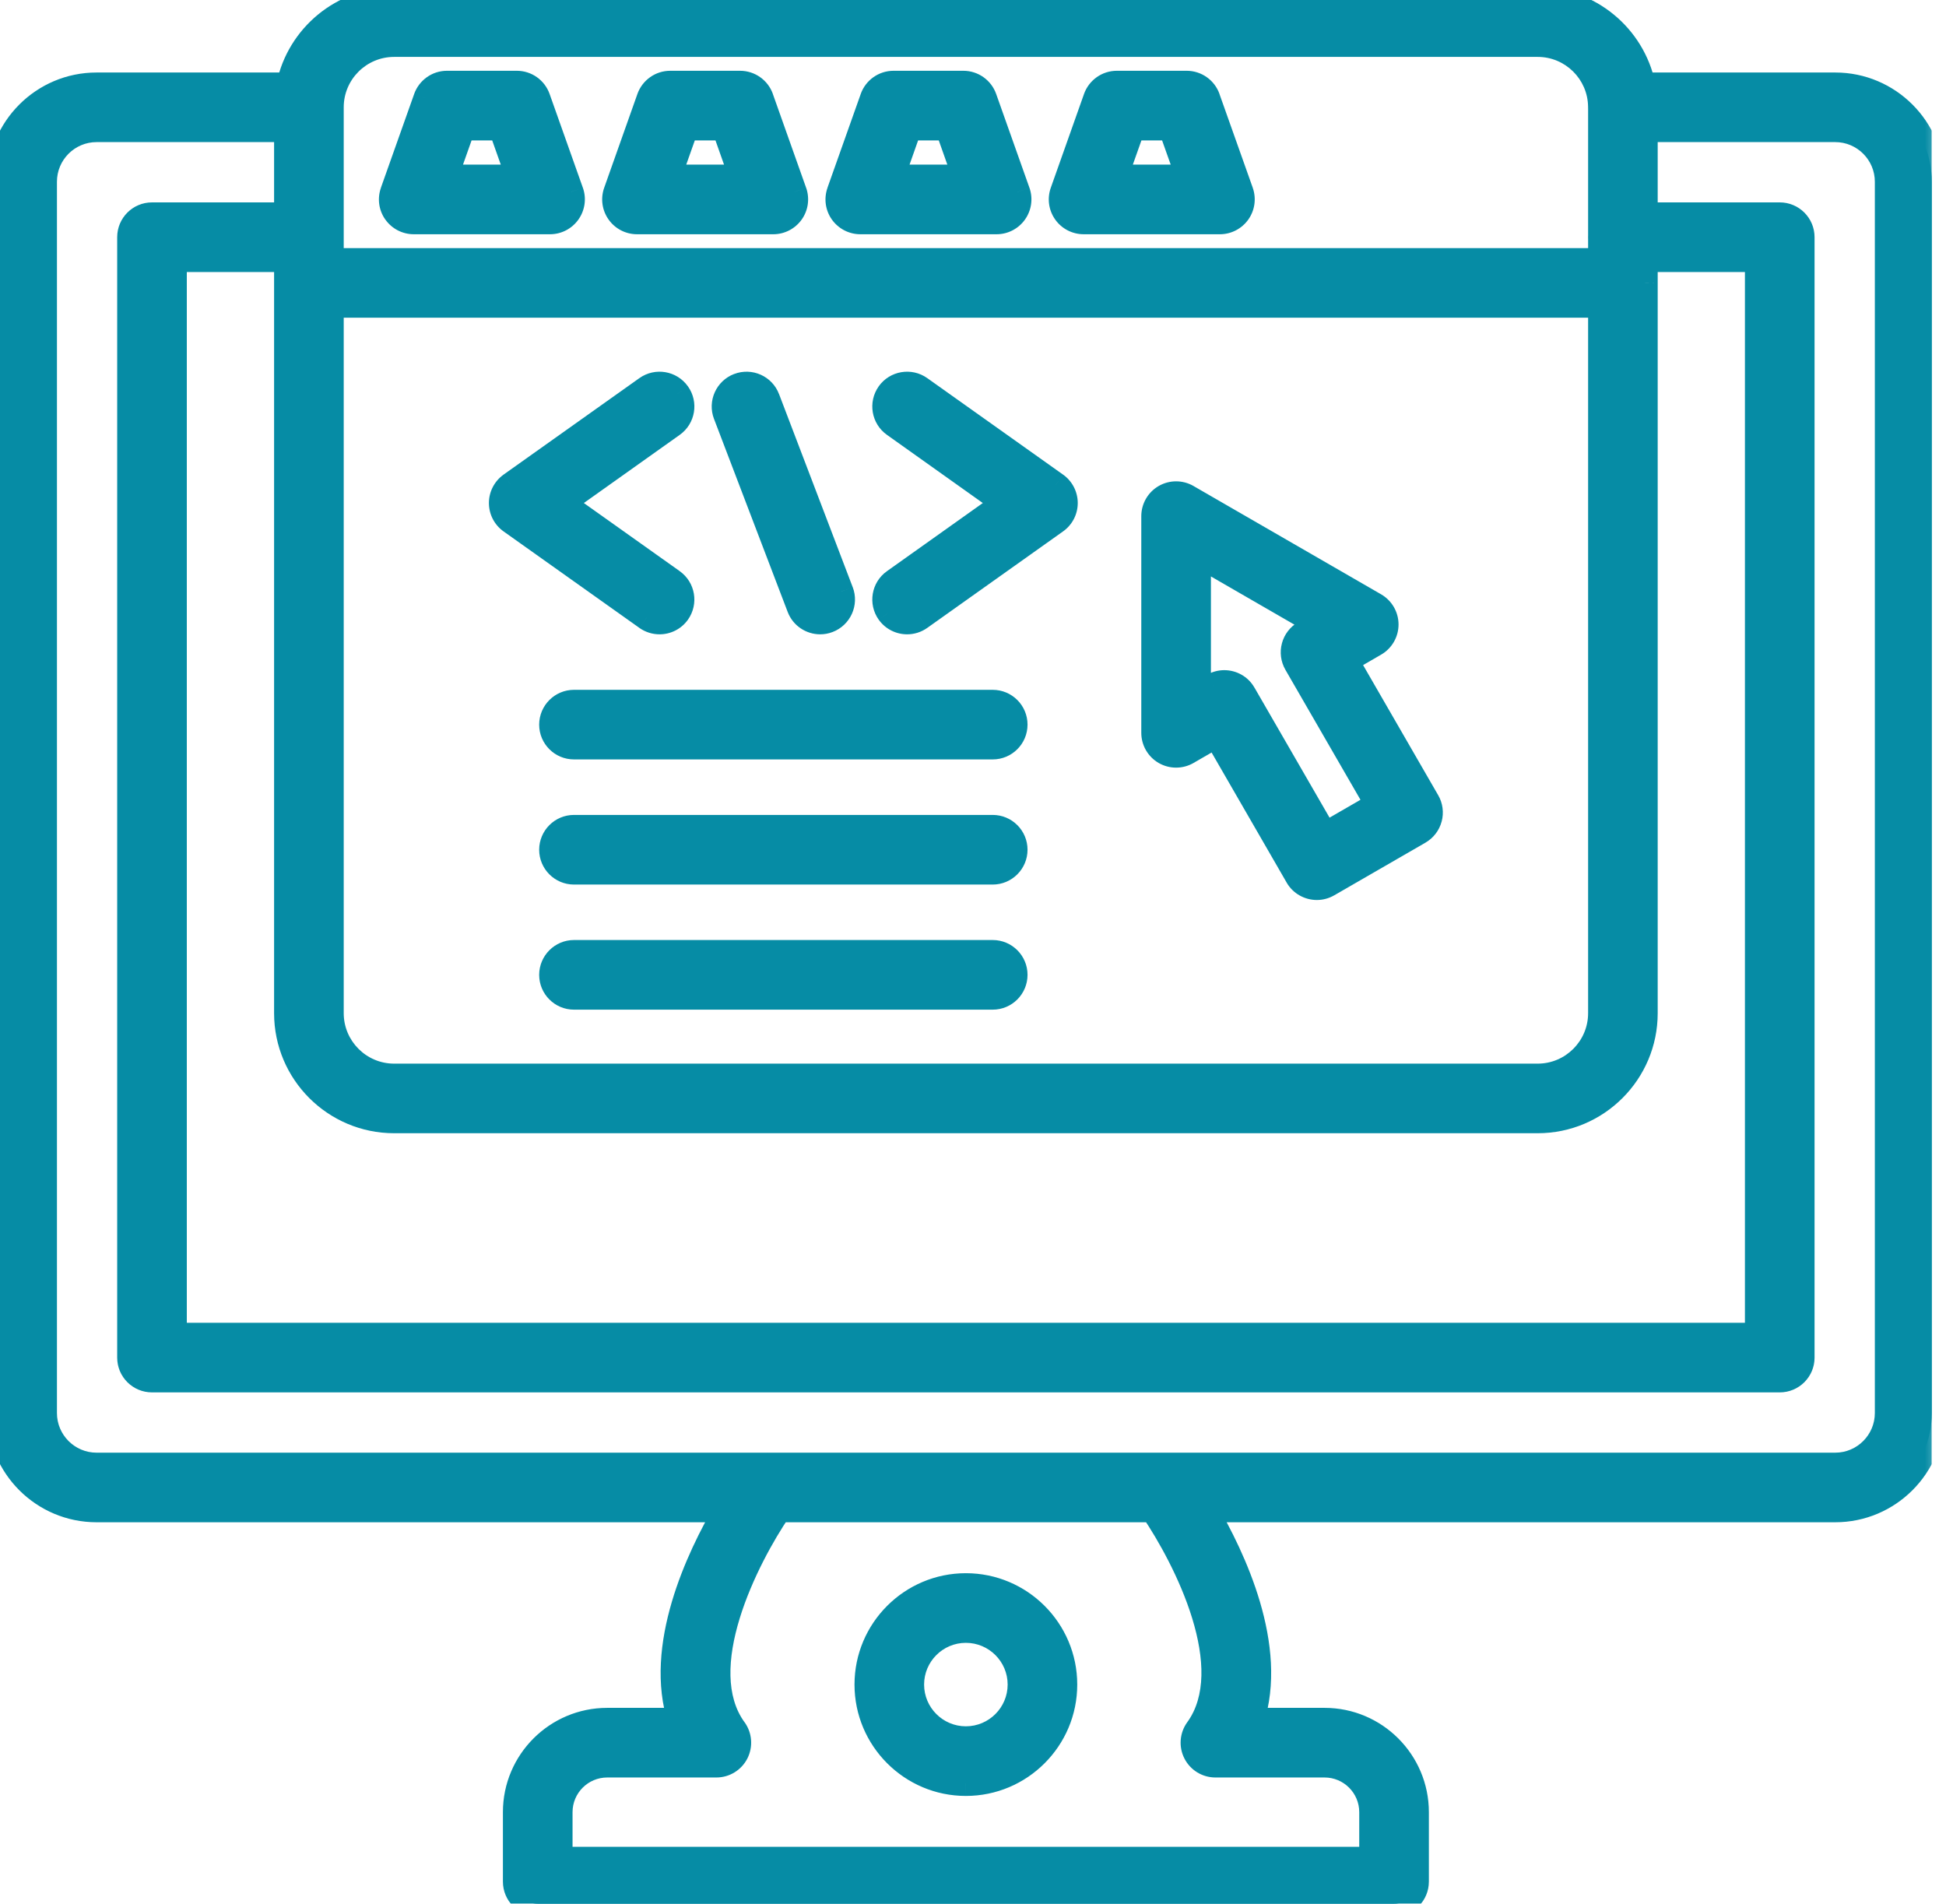 <svg xmlns="http://www.w3.org/2000/svg" width="46" height="45" viewBox="0 0 46 45" fill="none">
  <g clip-path="url(#clip0_529_8794)">
    <mask id="path-1-outside-1_529_8794" maskUnits="userSpaceOnUse" x="-1" y="-1" width="47" height="47" fill="black">
      <rect fill="white" x="-1" y="-1" width="47" height="47"></rect>
      <path fill-rule="evenodd" clip-rule="evenodd" d="M7.825 2.536C7.825 1.714 8.494 1.045 9.317 1.045L36.348 1.045C37.164 1.045 37.829 1.703 37.84 2.517C37.839 2.523 37.839 2.53 37.839 2.536C37.839 2.544 37.839 2.552 37.84 2.559V5.58C37.839 5.589 37.839 5.598 37.839 5.607C37.839 5.616 37.839 5.625 37.84 5.634V6.165L7.825 6.165L7.825 2.536ZM38.885 6.687L38.885 6.693V23.95C38.885 25.349 37.747 26.487 36.348 26.487H9.317C7.917 26.487 6.779 25.349 6.779 23.95V6.687V6.13L4.116 6.13V31.568H41.547V6.13H38.885V6.681L38.885 6.687ZM7.825 7.21H37.84V23.95C37.84 24.773 37.171 25.442 36.348 25.442L9.316 25.442C8.494 25.442 7.825 24.773 7.825 23.95L7.825 7.21ZM6.779 5.084V3.059L2.282 3.059C1.6 3.059 1.046 3.614 1.046 4.296L1.046 33.401C1.046 34.083 1.6 34.638 2.282 34.638H18.127L18.137 34.638L18.154 34.638H43.382C44.063 34.638 44.618 34.083 44.618 33.401V4.296C44.618 3.614 44.063 3.059 43.382 3.059L38.885 3.059V5.084L42.07 5.084C42.359 5.084 42.593 5.318 42.593 5.607L42.593 32.091C42.593 32.379 42.359 32.614 42.07 32.614H3.593C3.304 32.614 3.07 32.379 3.07 32.091V5.607C3.07 5.318 3.304 5.084 3.593 5.084L6.779 5.084ZM38.831 2.014C38.59 0.865 37.568 0 36.348 0L9.316 2.93802e-05C8.096 2.93802e-05 7.075 0.865 6.833 2.014L2.282 2.014C1.023 2.014 5.84806e-05 3.037 5.84806e-05 4.296L0 33.401C0 34.66 1.023 35.684 2.282 35.684H17.18C16.507 36.828 15.515 38.936 16.086 40.67L14.353 40.67C13.159 40.67 12.188 41.641 12.188 42.835L12.188 44.477C12.188 44.767 12.421 45 12.711 45H32.953C33.242 45 33.476 44.767 33.476 44.477L33.476 42.835C33.476 41.641 32.505 40.67 31.311 40.67L29.578 40.67C30.148 38.936 29.157 36.828 28.484 35.684H43.382C44.64 35.684 45.664 34.66 45.664 33.401V4.296C45.664 3.037 44.64 2.014 43.382 2.014L38.831 2.014ZM18.411 35.684C17.645 36.816 16.298 39.43 17.357 40.885C17.472 41.045 17.488 41.255 17.399 41.431C17.31 41.606 17.13 41.716 16.934 41.716L14.353 41.716C13.736 41.716 13.234 42.218 13.234 42.835L13.234 43.954H32.43V42.835C32.43 42.218 31.928 41.716 31.311 41.716L28.73 41.716C28.533 41.716 28.354 41.606 28.265 41.431C28.175 41.255 28.192 41.045 28.307 40.885C29.369 39.426 28.021 36.815 27.253 35.684H18.411ZM22.831 38.533C22.122 38.533 21.544 39.11 21.544 39.819C21.544 40.529 22.122 41.106 22.831 41.106C23.541 41.106 24.119 40.529 24.119 39.819C24.119 39.11 23.541 38.533 22.831 38.533ZM22.831 42.152C21.546 42.152 20.499 41.105 20.499 39.819C20.499 38.533 21.545 37.487 22.831 37.487C24.118 37.487 25.164 38.533 25.164 39.819C25.165 41.105 24.118 42.152 22.831 42.152ZM12.262 4.191H10.52L10.935 3.019H11.847L12.262 4.191ZM9.78 5.237H13.002C13.172 5.237 13.331 5.154 13.429 5.015C13.527 4.876 13.552 4.699 13.496 4.539L12.709 2.322C12.636 2.113 12.438 1.973 12.217 1.973L10.565 1.973C10.344 1.973 10.147 2.113 10.073 2.322L9.287 4.539C9.23 4.699 9.255 4.876 9.353 5.015C9.451 5.154 9.611 5.237 9.78 5.237ZM15.797 4.191H17.539L17.124 3.019H16.212L15.797 4.191ZM18.28 5.237H15.057C14.888 5.237 14.728 5.154 14.63 5.015C14.532 4.876 14.507 4.699 14.565 4.539L15.35 2.322C15.424 2.113 15.621 1.973 15.843 1.973L17.494 1.973C17.715 1.973 17.913 2.113 17.987 2.322L18.773 4.539C18.829 4.699 18.805 4.876 18.706 5.015C18.608 5.154 18.45 5.237 18.28 5.237ZM22.818 4.191H21.076L21.491 3.019H22.403L22.818 4.191ZM20.336 5.237H23.558C23.728 5.237 23.887 5.154 23.985 5.015C24.083 4.876 24.108 4.699 24.051 4.539L23.265 2.322C23.192 2.113 22.994 1.973 22.772 1.973L21.121 1.973C20.9 1.973 20.703 2.113 20.628 2.322L19.843 4.539C19.786 4.699 19.81 4.876 19.909 5.015C20.006 5.154 20.166 5.237 20.336 5.237ZM26.354 4.191H28.097L27.681 3.019H26.769L26.354 4.191ZM28.837 5.237H25.615C25.445 5.237 25.285 5.154 25.187 5.015C25.089 4.876 25.064 4.699 25.122 4.539L25.907 2.322C25.981 2.113 26.178 1.973 26.4 1.973L28.051 1.973C28.272 1.973 28.47 2.113 28.544 2.322L29.33 4.539C29.386 4.699 29.362 4.876 29.264 5.015C29.166 5.154 29.007 5.237 28.837 5.237ZM29.393 16.403C29.297 16.235 29.121 16.141 28.94 16.141C28.851 16.141 28.761 16.164 28.68 16.212L28.324 16.417V13.107L31.191 14.761L30.835 14.966C30.716 15.036 30.628 15.15 30.592 15.284C30.556 15.418 30.575 15.561 30.644 15.681L32.569 19.015L31.318 19.737L29.393 16.403ZM30.674 20.712C30.771 20.88 30.947 20.974 31.128 20.974C31.216 20.974 31.306 20.952 31.388 20.904L33.545 19.659C33.665 19.589 33.753 19.476 33.788 19.342C33.825 19.207 33.806 19.065 33.736 18.945L31.811 15.611L32.498 15.214C32.659 15.121 32.759 14.948 32.759 14.761C32.759 14.575 32.659 14.402 32.498 14.308L28.062 11.748C27.901 11.654 27.701 11.654 27.54 11.748C27.378 11.841 27.278 12.014 27.278 12.201L27.278 17.322C27.278 17.509 27.378 17.681 27.54 17.775C27.701 17.868 27.901 17.868 28.062 17.775L28.75 17.378L30.674 20.712ZM19.388 14.694C19.177 14.694 18.978 14.566 18.899 14.357L17.158 9.795C17.055 9.526 17.191 9.223 17.46 9.121C17.73 9.017 18.032 9.153 18.135 9.422L19.876 13.985C19.979 14.255 19.843 14.557 19.574 14.66C19.513 14.683 19.449 14.694 19.388 14.694ZM15.287 14.598C15.38 14.663 15.485 14.694 15.591 14.694C15.754 14.694 15.915 14.618 16.017 14.475C16.184 14.239 16.129 13.913 15.894 13.746L13.283 11.89L15.894 10.035C16.129 9.868 16.184 9.542 16.017 9.306C15.849 9.071 15.524 9.015 15.288 9.182L12.077 11.464C11.939 11.562 11.857 11.721 11.857 11.89C11.857 12.06 11.939 12.219 12.077 12.317L15.287 14.598ZM21.443 14.694C21.279 14.694 21.119 14.618 21.016 14.475C20.849 14.238 20.904 13.913 21.139 13.746L23.75 11.89L21.139 10.035C20.904 9.868 20.849 9.542 21.016 9.306C21.183 9.071 21.51 9.015 21.745 9.182L24.956 11.463C25.094 11.562 25.176 11.721 25.176 11.89C25.176 12.06 25.094 12.219 24.956 12.317L21.745 14.598C21.653 14.663 21.548 14.694 21.443 14.694ZM13.568 17.651H23.466C23.755 17.651 23.989 17.417 23.989 17.129C23.989 16.84 23.755 16.606 23.466 16.606L13.568 16.606C13.28 16.606 13.046 16.84 13.046 17.129C13.046 17.417 13.28 17.651 13.568 17.651ZM23.466 20.609H13.568C13.28 20.609 13.046 20.375 13.046 20.086C13.046 19.797 13.28 19.563 13.568 19.563H23.466C23.755 19.563 23.989 19.797 23.989 20.086C23.989 20.375 23.755 20.609 23.466 20.609ZM13.568 23.566H23.466C23.755 23.566 23.989 23.332 23.989 23.043C23.989 22.755 23.755 22.52 23.466 22.52L13.568 22.52C13.28 22.52 13.046 22.755 13.046 23.043C13.046 23.332 13.28 23.566 13.568 23.566Z"></path>
    </mask>
    <path fill-rule="evenodd" clip-rule="evenodd" d="M7.825 2.536C7.825 1.714 8.494 1.045 9.317 1.045L36.348 1.045C37.164 1.045 37.829 1.703 37.84 2.517C37.839 2.523 37.839 2.53 37.839 2.536C37.839 2.544 37.839 2.552 37.84 2.559V5.58C37.839 5.589 37.839 5.598 37.839 5.607C37.839 5.616 37.839 5.625 37.84 5.634V6.165L7.825 6.165L7.825 2.536ZM38.885 6.687L38.885 6.693V23.95C38.885 25.349 37.747 26.487 36.348 26.487H9.317C7.917 26.487 6.779 25.349 6.779 23.95V6.687V6.13L4.116 6.13V31.568H41.547V6.13H38.885V6.681L38.885 6.687ZM7.825 7.21H37.84V23.95C37.84 24.773 37.171 25.442 36.348 25.442L9.316 25.442C8.494 25.442 7.825 24.773 7.825 23.95L7.825 7.21ZM6.779 5.084V3.059L2.282 3.059C1.6 3.059 1.046 3.614 1.046 4.296L1.046 33.401C1.046 34.083 1.6 34.638 2.282 34.638H18.127L18.137 34.638L18.154 34.638H43.382C44.063 34.638 44.618 34.083 44.618 33.401V4.296C44.618 3.614 44.063 3.059 43.382 3.059L38.885 3.059V5.084L42.07 5.084C42.359 5.084 42.593 5.318 42.593 5.607L42.593 32.091C42.593 32.379 42.359 32.614 42.07 32.614H3.593C3.304 32.614 3.07 32.379 3.07 32.091V5.607C3.07 5.318 3.304 5.084 3.593 5.084L6.779 5.084ZM38.831 2.014C38.59 0.865 37.568 0 36.348 0L9.316 2.93802e-05C8.096 2.93802e-05 7.075 0.865 6.833 2.014L2.282 2.014C1.023 2.014 5.84806e-05 3.037 5.84806e-05 4.296L0 33.401C0 34.66 1.023 35.684 2.282 35.684H17.18C16.507 36.828 15.515 38.936 16.086 40.67L14.353 40.67C13.159 40.67 12.188 41.641 12.188 42.835L12.188 44.477C12.188 44.767 12.421 45 12.711 45H32.953C33.242 45 33.476 44.767 33.476 44.477L33.476 42.835C33.476 41.641 32.505 40.67 31.311 40.67L29.578 40.67C30.148 38.936 29.157 36.828 28.484 35.684H43.382C44.64 35.684 45.664 34.66 45.664 33.401V4.296C45.664 3.037 44.64 2.014 43.382 2.014L38.831 2.014ZM18.411 35.684C17.645 36.816 16.298 39.43 17.357 40.885C17.472 41.045 17.488 41.255 17.399 41.431C17.31 41.606 17.13 41.716 16.934 41.716L14.353 41.716C13.736 41.716 13.234 42.218 13.234 42.835L13.234 43.954H32.43V42.835C32.43 42.218 31.928 41.716 31.311 41.716L28.73 41.716C28.533 41.716 28.354 41.606 28.265 41.431C28.175 41.255 28.192 41.045 28.307 40.885C29.369 39.426 28.021 36.815 27.253 35.684H18.411ZM22.831 38.533C22.122 38.533 21.544 39.11 21.544 39.819C21.544 40.529 22.122 41.106 22.831 41.106C23.541 41.106 24.119 40.529 24.119 39.819C24.119 39.11 23.541 38.533 22.831 38.533ZM22.831 42.152C21.546 42.152 20.499 41.105 20.499 39.819C20.499 38.533 21.545 37.487 22.831 37.487C24.118 37.487 25.164 38.533 25.164 39.819C25.165 41.105 24.118 42.152 22.831 42.152ZM12.262 4.191H10.52L10.935 3.019H11.847L12.262 4.191ZM9.78 5.237H13.002C13.172 5.237 13.331 5.154 13.429 5.015C13.527 4.876 13.552 4.699 13.496 4.539L12.709 2.322C12.636 2.113 12.438 1.973 12.217 1.973L10.565 1.973C10.344 1.973 10.147 2.113 10.073 2.322L9.287 4.539C9.23 4.699 9.255 4.876 9.353 5.015C9.451 5.154 9.611 5.237 9.78 5.237ZM15.797 4.191H17.539L17.124 3.019H16.212L15.797 4.191ZM18.28 5.237H15.057C14.888 5.237 14.728 5.154 14.63 5.015C14.532 4.876 14.507 4.699 14.565 4.539L15.35 2.322C15.424 2.113 15.621 1.973 15.843 1.973L17.494 1.973C17.715 1.973 17.913 2.113 17.987 2.322L18.773 4.539C18.829 4.699 18.805 4.876 18.706 5.015C18.608 5.154 18.45 5.237 18.28 5.237ZM22.818 4.191H21.076L21.491 3.019H22.403L22.818 4.191ZM20.336 5.237H23.558C23.728 5.237 23.887 5.154 23.985 5.015C24.083 4.876 24.108 4.699 24.051 4.539L23.265 2.322C23.192 2.113 22.994 1.973 22.772 1.973L21.121 1.973C20.9 1.973 20.703 2.113 20.628 2.322L19.843 4.539C19.786 4.699 19.81 4.876 19.909 5.015C20.006 5.154 20.166 5.237 20.336 5.237ZM26.354 4.191H28.097L27.681 3.019H26.769L26.354 4.191ZM28.837 5.237H25.615C25.445 5.237 25.285 5.154 25.187 5.015C25.089 4.876 25.064 4.699 25.122 4.539L25.907 2.322C25.981 2.113 26.178 1.973 26.4 1.973L28.051 1.973C28.272 1.973 28.47 2.113 28.544 2.322L29.33 4.539C29.386 4.699 29.362 4.876 29.264 5.015C29.166 5.154 29.007 5.237 28.837 5.237ZM29.393 16.403C29.297 16.235 29.121 16.141 28.94 16.141C28.851 16.141 28.761 16.164 28.68 16.212L28.324 16.417V13.107L31.191 14.761L30.835 14.966C30.716 15.036 30.628 15.15 30.592 15.284C30.556 15.418 30.575 15.561 30.644 15.681L32.569 19.015L31.318 19.737L29.393 16.403ZM30.674 20.712C30.771 20.88 30.947 20.974 31.128 20.974C31.216 20.974 31.306 20.952 31.388 20.904L33.545 19.659C33.665 19.589 33.753 19.476 33.788 19.342C33.825 19.207 33.806 19.065 33.736 18.945L31.811 15.611L32.498 15.214C32.659 15.121 32.759 14.948 32.759 14.761C32.759 14.575 32.659 14.402 32.498 14.308L28.062 11.748C27.901 11.654 27.701 11.654 27.54 11.748C27.378 11.841 27.278 12.014 27.278 12.201L27.278 17.322C27.278 17.509 27.378 17.681 27.54 17.775C27.701 17.868 27.901 17.868 28.062 17.775L28.75 17.378L30.674 20.712ZM19.388 14.694C19.177 14.694 18.978 14.566 18.899 14.357L17.158 9.795C17.055 9.526 17.191 9.223 17.46 9.121C17.73 9.017 18.032 9.153 18.135 9.422L19.876 13.985C19.979 14.255 19.843 14.557 19.574 14.66C19.513 14.683 19.449 14.694 19.388 14.694ZM15.287 14.598C15.38 14.663 15.485 14.694 15.591 14.694C15.754 14.694 15.915 14.618 16.017 14.475C16.184 14.239 16.129 13.913 15.894 13.746L13.283 11.89L15.894 10.035C16.129 9.868 16.184 9.542 16.017 9.306C15.849 9.071 15.524 9.015 15.288 9.182L12.077 11.464C11.939 11.562 11.857 11.721 11.857 11.89C11.857 12.06 11.939 12.219 12.077 12.317L15.287 14.598ZM21.443 14.694C21.279 14.694 21.119 14.618 21.016 14.475C20.849 14.238 20.904 13.913 21.139 13.746L23.75 11.89L21.139 10.035C20.904 9.868 20.849 9.542 21.016 9.306C21.183 9.071 21.51 9.015 21.745 9.182L24.956 11.463C25.094 11.562 25.176 11.721 25.176 11.89C25.176 12.06 25.094 12.219 24.956 12.317L21.745 14.598C21.653 14.663 21.548 14.694 21.443 14.694ZM13.568 17.651H23.466C23.755 17.651 23.989 17.417 23.989 17.129C23.989 16.84 23.755 16.606 23.466 16.606L13.568 16.606C13.28 16.606 13.046 16.84 13.046 17.129C13.046 17.417 13.28 17.651 13.568 17.651ZM23.466 20.609H13.568C13.28 20.609 13.046 20.375 13.046 20.086C13.046 19.797 13.28 19.563 13.568 19.563H23.466C23.755 19.563 23.989 19.797 23.989 20.086C23.989 20.375 23.755 20.609 23.466 20.609ZM13.568 23.566H23.466C23.755 23.566 23.989 23.332 23.989 23.043C23.989 22.755 23.755 22.52 23.466 22.52L13.568 22.52C13.28 22.52 13.046 22.755 13.046 23.043C13.046 23.332 13.28 23.566 13.568 23.566Z" fill="#068ca5"></path>
    <path d="M9.317 1.045L9.317 0.745H9.317V1.045ZM7.825 2.536L7.525 2.536L7.525 2.536L7.825 2.536ZM36.348 1.045L36.348 1.345H36.348V1.045ZM37.84 2.517L38.139 2.528L38.14 2.52L38.139 2.513L37.84 2.517ZM37.84 2.559L38.14 2.559L38.139 2.546L37.84 2.559ZM37.84 5.58L38.139 5.595L38.14 5.588V5.58H37.84ZM37.84 5.634H38.14V5.627L38.139 5.619L37.84 5.634ZM37.84 6.165L37.84 6.465L38.14 6.465V6.165H37.84ZM7.825 6.165L7.525 6.165L7.525 6.465L7.825 6.465L7.825 6.165ZM38.885 6.693L38.585 6.691V6.693H38.885ZM38.885 6.687L39.185 6.689L39.185 6.686L38.885 6.687ZM36.348 26.487L36.348 26.187H36.348V26.487ZM6.779 6.13H7.079V5.83L6.779 5.83L6.779 6.13ZM4.116 6.13L4.116 5.83L3.816 5.83V6.13H4.116ZM4.116 31.568H3.816V31.868H4.116V31.568ZM41.547 31.568V31.868H41.847V31.568H41.547ZM41.547 6.13H41.847V5.83H41.547V6.13ZM38.885 6.13V5.83H38.585V6.13H38.885ZM38.885 6.681L38.585 6.681L38.585 6.683L38.885 6.681ZM37.84 7.21H38.14V6.91H37.84V7.21ZM7.825 7.21V6.91H7.525L7.525 7.21L7.825 7.21ZM36.348 25.442L36.348 25.142L36.348 25.142L36.348 25.442ZM9.316 25.442L9.316 25.741L9.316 25.741L9.316 25.442ZM7.825 23.95L8.125 23.95L8.125 23.95L7.825 23.95ZM6.779 3.059H7.079V2.759L6.779 2.759L6.779 3.059ZM6.779 5.084L6.779 5.384L7.079 5.384V5.084H6.779ZM2.282 3.059L2.282 2.759H2.282V3.059ZM1.046 4.296L0.746 4.296L0.746 4.296L1.046 4.296ZM1.046 33.401L1.346 33.401L1.346 33.401L1.046 33.401ZM18.127 34.638L18.127 34.938L18.131 34.938L18.127 34.638ZM18.137 34.638L18.14 34.337L18.133 34.338L18.137 34.638ZM18.154 34.638L18.151 34.938H18.154V34.638ZM43.382 3.059L43.382 3.359H43.382V3.059ZM38.885 3.059L38.885 2.759L38.585 2.759V3.059H38.885ZM38.885 5.084H38.585V5.384L38.885 5.384L38.885 5.084ZM42.07 5.084L42.07 4.784L42.07 4.784L42.07 5.084ZM42.593 5.607L42.293 5.607L42.293 5.607L42.593 5.607ZM42.593 32.091L42.893 32.091L42.893 32.091L42.593 32.091ZM3.593 5.084L3.593 5.384L3.593 5.384L3.593 5.084ZM36.348 0L36.348 -0.3L36.348 -0.3L36.348 0ZM38.831 2.014L38.538 2.075L38.588 2.314L38.831 2.314L38.831 2.014ZM9.316 2.93802e-05L9.316 0.3L9.316 0.3L9.316 2.93802e-05ZM6.833 2.014L6.833 2.314L7.077 2.313L7.127 2.075L6.833 2.014ZM2.282 2.014L2.282 2.314L2.282 2.314L2.282 2.014ZM5.84806e-05 4.296L0.3 4.296V4.296H5.84806e-05ZM0 33.401L-0.3 33.401V33.401H0ZM17.18 35.684L17.438 35.836L17.704 35.383H17.18V35.684ZM16.086 40.67L16.086 40.97L16.5 40.97L16.371 40.576L16.086 40.67ZM14.353 40.67L14.353 40.97L14.353 40.97L14.353 40.67ZM12.188 42.835L12.488 42.835V42.835H12.188ZM12.188 44.477L11.888 44.477V44.477H12.188ZM32.953 45L32.953 44.7H32.953V45ZM33.476 44.477L33.776 44.477L33.776 44.477L33.476 44.477ZM33.476 42.835L33.176 42.835L33.176 42.835L33.476 42.835ZM31.311 40.67L31.311 40.37L31.311 40.37L31.311 40.67ZM29.578 40.67L29.293 40.576L29.164 40.97L29.578 40.97L29.578 40.67ZM28.484 35.684V35.383H27.96L28.226 35.836L28.484 35.684ZM43.382 2.014L43.382 1.714L43.382 1.714L43.382 2.014ZM17.357 40.885L17.6 40.709L17.599 40.709L17.357 40.885ZM18.411 35.684V35.383H18.252L18.163 35.515L18.411 35.684ZM17.399 41.431L17.132 41.295L17.132 41.295L17.399 41.431ZM16.934 41.716L16.934 42.016H16.934V41.716ZM14.353 41.716L14.353 41.416H14.353V41.716ZM13.234 42.835L12.934 42.835L12.934 42.835L13.234 42.835ZM13.234 43.954L12.934 43.954L12.934 44.254H13.234V43.954ZM32.43 43.954V44.254H32.73V43.954H32.43ZM31.311 41.716L31.311 42.016H31.311V41.716ZM28.73 41.716L28.73 41.416H28.73V41.716ZM28.265 41.431L28.532 41.295L28.532 41.294L28.265 41.431ZM28.307 40.885L28.065 40.709L28.064 40.71L28.307 40.885ZM27.253 35.684L27.501 35.515L27.412 35.383H27.253V35.684ZM21.544 39.819L21.244 39.819L21.244 39.819L21.544 39.819ZM22.831 41.106L22.831 41.406L22.831 41.406L22.831 41.106ZM24.119 39.819L23.819 39.819V39.819H24.119ZM20.499 39.819L20.199 39.819V39.819H20.499ZM22.831 42.152L22.832 41.852H22.831V42.152ZM22.831 37.487L22.831 37.787L22.831 37.787L22.831 37.487ZM25.164 39.819L24.864 39.819L24.864 39.819L25.164 39.819ZM10.52 4.191L10.237 4.091L10.096 4.491H10.52V4.191ZM12.262 4.191V4.491H12.686L12.545 4.091L12.262 4.191ZM10.935 3.019V2.719H10.723L10.652 2.919L10.935 3.019ZM11.847 3.019L12.13 2.919L12.059 2.719H11.847V3.019ZM13.429 5.015L13.674 5.188L13.674 5.188L13.429 5.015ZM13.496 4.539L13.779 4.44L13.778 4.438L13.496 4.539ZM12.709 2.322L12.426 2.422L12.427 2.422L12.709 2.322ZM12.217 1.973L12.217 1.673L12.217 1.673L12.217 1.973ZM10.565 1.973L10.565 2.273L10.565 2.273L10.565 1.973ZM10.073 2.322L9.79 2.221L9.79 2.222L10.073 2.322ZM9.287 4.539L9.57 4.639L9.57 4.639L9.287 4.539ZM9.353 5.015L9.107 5.188L9.108 5.188L9.353 5.015ZM17.539 4.191V4.491H17.964L17.822 4.091L17.539 4.191ZM15.797 4.191L15.514 4.091L15.373 4.491H15.797V4.191ZM17.124 3.019L17.407 2.919L17.336 2.719H17.124V3.019ZM16.212 3.019V2.719H16L15.929 2.919L16.212 3.019ZM14.63 5.015L14.385 5.188L14.385 5.188L14.63 5.015ZM14.565 4.539L14.847 4.639L14.847 4.639L14.565 4.539ZM15.35 2.322L15.067 2.221L15.067 2.222L15.35 2.322ZM15.843 1.973L15.843 2.273L15.843 2.273L15.843 1.973ZM17.494 1.973L17.494 1.673L17.494 1.673L17.494 1.973ZM17.987 2.322L17.704 2.422L17.704 2.422L17.987 2.322ZM18.773 4.539L19.056 4.439L19.055 4.438L18.773 4.539ZM18.706 5.015L18.461 4.842L18.461 4.842L18.706 5.015ZM21.076 4.191L20.793 4.091L20.651 4.491H21.076V4.191ZM22.818 4.191V4.491H23.242L23.101 4.091L22.818 4.191ZM21.491 3.019V2.719H21.279L21.208 2.919L21.491 3.019ZM22.403 3.019L22.686 2.919L22.615 2.719H22.403V3.019ZM23.985 5.015L23.74 4.842L23.74 4.842L23.985 5.015ZM24.051 4.539L24.335 4.44L24.334 4.438L24.051 4.539ZM23.265 2.322L22.982 2.422L22.982 2.422L23.265 2.322ZM22.772 1.973L22.772 1.673L22.772 1.673L22.772 1.973ZM21.121 1.973L21.121 2.273L21.121 2.273L21.121 1.973ZM20.628 2.322L20.346 2.221L20.346 2.222L20.628 2.322ZM19.843 4.539L20.126 4.639L20.126 4.639L19.843 4.539ZM19.909 5.015L19.663 5.188L19.663 5.188L19.909 5.015ZM28.097 4.191V4.491H28.522L28.38 4.091L28.097 4.191ZM26.354 4.191L26.072 4.091L25.93 4.491H26.354V4.191ZM27.681 3.019L27.964 2.919L27.893 2.719H27.681V3.019ZM26.769 3.019V2.719H26.557L26.486 2.919L26.769 3.019ZM25.187 5.015L24.942 5.188L24.942 5.188L25.187 5.015ZM25.122 4.539L25.404 4.639L25.404 4.639L25.122 4.539ZM25.907 2.322L25.624 2.221L25.624 2.222L25.907 2.322ZM26.4 1.973L26.4 2.273L26.4 2.273L26.4 1.973ZM28.051 1.973L28.051 1.673L28.051 1.673L28.051 1.973ZM28.544 2.322L28.261 2.422L28.261 2.422L28.544 2.322ZM29.33 4.539L29.613 4.439L29.613 4.438L29.33 4.539ZM29.264 5.015L29.018 4.842L29.018 4.842L29.264 5.015ZM28.94 16.141L28.94 15.841L28.94 15.841L28.94 16.141ZM29.393 16.403L29.133 16.552L29.133 16.553L29.393 16.403ZM28.68 16.212L28.829 16.472L28.832 16.47L28.68 16.212ZM28.324 16.417H28.024V16.936L28.474 16.677L28.324 16.417ZM28.324 13.107L28.474 12.847L28.024 12.587V13.107H28.324ZM31.191 14.761L31.341 15.021L31.79 14.761L31.34 14.501L31.191 14.761ZM30.835 14.966L30.685 14.707L30.684 14.707L30.835 14.966ZM30.592 15.284L30.882 15.363L30.882 15.361L30.592 15.284ZM30.644 15.681L30.384 15.831L30.384 15.831L30.644 15.681ZM32.569 19.015L32.719 19.275L32.979 19.125L32.829 18.865L32.569 19.015ZM31.318 19.737L31.059 19.887L31.209 20.147L31.468 19.997L31.318 19.737ZM31.128 20.974L31.128 20.674H31.128V20.974ZM30.674 20.712L30.414 20.862L30.414 20.863L30.674 20.712ZM31.388 20.904L31.238 20.644L31.238 20.644L31.388 20.904ZM33.545 19.659L33.695 19.919L33.696 19.918L33.545 19.659ZM33.788 19.342L33.499 19.263L33.498 19.265L33.788 19.342ZM33.736 18.945L33.476 19.095L33.477 19.096L33.736 18.945ZM31.811 15.611L31.661 15.351L31.402 15.501L31.552 15.761L31.811 15.611ZM32.498 15.214L32.648 15.474L32.648 15.474L32.498 15.214ZM32.759 14.761L32.459 14.761L32.459 14.761L32.759 14.761ZM32.498 14.308L32.648 14.049L32.648 14.049L32.498 14.308ZM28.062 11.748L27.912 12.007L27.912 12.008L28.062 11.748ZM27.54 11.748L27.389 11.488L27.389 11.488L27.54 11.748ZM27.278 12.201L27.578 12.201V12.201H27.278ZM27.278 17.322L26.978 17.322V17.322H27.278ZM27.54 17.775L27.389 18.035L27.389 18.035L27.54 17.775ZM28.062 17.775L27.912 17.515L27.912 17.515L28.062 17.775ZM28.75 17.378L29.009 17.228L28.86 16.968L28.6 17.118L28.75 17.378ZM18.899 14.357L19.18 14.251L19.18 14.251L18.899 14.357ZM17.158 9.795L17.439 9.688L17.438 9.688L17.158 9.795ZM17.46 9.121L17.567 9.401L17.568 9.401L17.46 9.121ZM18.135 9.422L17.855 9.529L17.855 9.529L18.135 9.422ZM19.876 13.985L20.157 13.879L20.156 13.878L19.876 13.985ZM19.574 14.66L19.467 14.379L19.465 14.38L19.574 14.66ZM15.287 14.598L15.114 14.842L15.114 14.843L15.287 14.598ZM16.017 14.475L16.261 14.649L16.262 14.648L16.017 14.475ZM15.894 13.746L15.72 13.99L15.72 13.99L15.894 13.746ZM13.283 11.89L13.11 11.646L12.765 11.89L13.11 12.135L13.283 11.89ZM15.894 10.035L15.72 9.79L15.72 9.79L15.894 10.035ZM16.017 9.306L16.262 9.133L16.261 9.132L16.017 9.306ZM15.288 9.182L15.114 8.938L15.114 8.938L15.288 9.182ZM12.077 11.464L11.903 11.219L11.902 11.22L12.077 11.464ZM11.857 11.89L11.557 11.89V11.89H11.857ZM12.077 12.317L12.251 12.072L12.251 12.072L12.077 12.317ZM21.016 14.475L20.771 14.648L20.772 14.649L21.016 14.475ZM21.139 13.746L21.313 13.99L21.313 13.99L21.139 13.746ZM23.75 11.89L23.924 12.135L24.268 11.89L23.924 11.646L23.75 11.89ZM21.139 10.035L21.313 9.79L21.313 9.79L21.139 10.035ZM21.016 9.306L20.771 9.132L20.771 9.133L21.016 9.306ZM21.745 9.182L21.919 8.938L21.919 8.938L21.745 9.182ZM24.956 11.463L25.13 11.219L25.129 11.219L24.956 11.463ZM25.176 11.89L24.876 11.89L24.876 11.89L25.176 11.89ZM24.956 12.317L24.782 12.072L24.782 12.072L24.956 12.317ZM21.745 14.598L21.571 14.353L21.571 14.354L21.745 14.598ZM23.466 17.651L23.466 17.352H23.466V17.651ZM23.989 17.129H23.689L23.689 17.129L23.989 17.129ZM23.466 16.606L23.466 16.306L23.466 16.306L23.466 16.606ZM13.568 16.606L13.568 16.906L13.568 16.906L13.568 16.606ZM13.046 17.129L12.745 17.129V17.129H13.046ZM23.466 20.609L23.466 20.309H23.466V20.609ZM13.046 20.086L12.745 20.086V20.086H13.046ZM23.989 20.086L23.689 20.086L23.689 20.086L23.989 20.086ZM23.466 23.566L23.466 23.266H23.466V23.566ZM23.989 23.043L23.689 23.043L23.689 23.044L23.989 23.043ZM23.466 22.52L23.466 22.22L23.466 22.22L23.466 22.52ZM13.568 22.52L13.568 22.82L13.568 22.82L13.568 22.52ZM13.046 23.043L12.745 23.043V23.043H13.046ZM9.317 0.745C8.329 0.745 7.525 1.548 7.525 2.536H8.125C8.125 1.879 8.66 1.345 9.317 1.345V0.745ZM36.348 0.745L9.317 0.745L9.317 1.345L36.348 1.345L36.348 0.745ZM38.139 2.513C38.127 1.535 37.328 0.745 36.348 0.745V1.345C37 1.345 37.531 1.871 37.539 2.52L38.139 2.513ZM38.139 2.536C38.139 2.534 38.139 2.531 38.139 2.528L37.54 2.505C37.539 2.516 37.539 2.526 37.539 2.536H38.139ZM38.139 2.546C38.139 2.543 38.139 2.54 38.139 2.536H37.539C37.539 2.548 37.539 2.56 37.54 2.572L38.139 2.546ZM38.14 5.58V2.559H37.54V5.58H38.14ZM38.139 5.607C38.139 5.603 38.139 5.599 38.139 5.595L37.54 5.564C37.539 5.579 37.539 5.593 37.539 5.607H38.139ZM38.139 5.619C38.139 5.615 38.139 5.611 38.139 5.607H37.539C37.539 5.621 37.539 5.636 37.54 5.65L38.139 5.619ZM38.14 6.165V5.634H37.54V6.165H38.14ZM7.825 6.465L37.84 6.465L37.84 5.865L7.825 5.865L7.825 6.465ZM7.525 2.536L7.525 6.165L8.125 6.165L8.125 2.536L7.525 2.536ZM39.185 6.694L39.185 6.689L38.585 6.686L38.585 6.691L39.185 6.694ZM39.185 23.95V6.693H38.585V23.95H39.185ZM36.348 26.787C37.913 26.787 39.185 25.515 39.185 23.95H38.585C38.585 25.183 37.581 26.187 36.348 26.187L36.348 26.787ZM9.317 26.787H36.348V26.187H9.317V26.787ZM6.479 23.95C6.479 25.515 7.751 26.787 9.317 26.787V26.187C8.082 26.187 7.079 25.183 7.079 23.95H6.479ZM6.479 6.687V23.95H7.079V6.687H6.479ZM6.479 6.13V6.687H7.079V6.13H6.479ZM4.115 6.43L6.779 6.43L6.779 5.83L4.116 5.83L4.115 6.43ZM4.416 31.568V6.13H3.816V31.568H4.416ZM41.547 31.268H4.116V31.868H41.547V31.268ZM41.247 6.13V31.568H41.847V6.13H41.247ZM38.885 6.43H41.547V5.83H38.885V6.43ZM39.185 6.681V6.13H38.585V6.681H39.185ZM39.185 6.686L39.185 6.68L38.585 6.683L38.585 6.689L39.185 6.686ZM37.84 6.91H7.825V7.51H37.84V6.91ZM38.14 23.95V7.21H37.54V23.95H38.14ZM36.348 25.741C37.337 25.741 38.14 24.938 38.14 23.95H37.54C37.54 24.607 37.005 25.142 36.348 25.142V25.741ZM9.316 25.741L36.348 25.741L36.348 25.142L9.316 25.142L9.316 25.741ZM7.525 23.95C7.525 24.938 8.328 25.741 9.316 25.741V25.142C8.66 25.142 8.125 24.607 8.125 23.95H7.525ZM7.525 7.21L7.525 23.95L8.125 23.95L8.125 7.21L7.525 7.21ZM6.479 3.059V5.084H7.079V3.059H6.479ZM2.282 3.359L6.779 3.359L6.779 2.759L2.282 2.759L2.282 3.359ZM1.346 4.296C1.346 3.78 1.766 3.359 2.282 3.359V2.759C1.435 2.759 0.746 3.448 0.746 4.296H1.346ZM1.346 33.401L1.346 4.296L0.746 4.296L0.746 33.401L1.346 33.401ZM2.282 34.338C1.766 34.338 1.346 33.917 1.346 33.401H0.746C0.746 34.249 1.435 34.938 2.282 34.938V34.338ZM18.127 34.338H2.282V34.938H18.127V34.338ZM18.133 34.338L18.122 34.338L18.131 34.938L18.142 34.938L18.133 34.338ZM18.157 34.338L18.14 34.338L18.134 34.938L18.151 34.938L18.157 34.338ZM43.382 34.338H18.154V34.938H43.382V34.338ZM44.318 33.401C44.318 33.917 43.898 34.338 43.382 34.338V34.938C44.229 34.938 44.918 34.249 44.918 33.401H44.318ZM44.318 4.296V33.401H44.918V4.296H44.318ZM43.382 3.359C43.898 3.359 44.318 3.78 44.318 4.296H44.918C44.918 3.448 44.229 2.759 43.382 2.759V3.359ZM38.885 3.359L43.382 3.359L43.382 2.759L38.885 2.759L38.885 3.359ZM39.185 5.084V3.059H38.585V5.084H39.185ZM42.07 4.784L38.885 4.784L38.885 5.384L42.07 5.384L42.07 4.784ZM42.893 5.607C42.893 5.153 42.526 4.784 42.07 4.784V5.384C42.193 5.384 42.293 5.484 42.293 5.607H42.893ZM42.893 32.091L42.893 5.607L42.293 5.607L42.293 32.091L42.893 32.091ZM42.07 32.913C42.525 32.913 42.893 32.545 42.893 32.091H42.293C42.293 32.214 42.193 32.313 42.07 32.313V32.913ZM3.593 32.913H42.07V32.313H3.593V32.913ZM2.77 32.091C2.77 32.545 3.138 32.913 3.593 32.913V32.313C3.47 32.313 3.37 32.214 3.37 32.091H2.77ZM2.77 5.607V32.091H3.37V5.607H2.77ZM3.593 4.784C3.138 4.784 2.77 5.153 2.77 5.607H3.37C3.37 5.484 3.47 5.384 3.593 5.384V4.784ZM6.779 4.784L3.593 4.784L3.593 5.384L6.779 5.384L6.779 4.784ZM36.348 0.3C37.423 0.3 38.325 1.062 38.538 2.075L39.125 1.952C38.855 0.667 37.713 -0.3 36.348 -0.3V0.3ZM9.316 0.3L36.348 0.3L36.348 -0.3L9.316 -0.3L9.316 0.3ZM7.127 2.075C7.34 1.062 8.241 0.3 9.316 0.3V-0.3C7.951 -0.3 6.81 0.667 6.54 1.952L7.127 2.075ZM2.282 2.314L6.833 2.314L6.833 1.714L2.282 1.714L2.282 2.314ZM0.3 4.296C0.3 3.203 1.189 2.314 2.282 2.314V1.714C0.857 1.714 -0.3 2.872 -0.3 4.296H0.3ZM0.3 33.401L0.3 4.296L-0.3 4.296L-0.3 33.401L0.3 33.401ZM2.282 35.383C1.189 35.383 0.3 34.495 0.3 33.401H-0.3C-0.3 34.826 0.857 35.983 2.282 35.983V35.383ZM17.18 35.383H2.282V35.983H17.18V35.383ZM16.371 40.576C16.112 39.791 16.202 38.898 16.454 38.04C16.706 37.186 17.109 36.396 17.438 35.836L16.921 35.532C16.578 36.115 16.149 36.952 15.879 37.871C15.61 38.787 15.489 39.815 15.801 40.764L16.371 40.576ZM14.353 40.97L16.086 40.97L16.086 40.37L14.353 40.37L14.353 40.97ZM12.488 42.835C12.488 41.807 13.325 40.97 14.353 40.97V40.37C12.994 40.37 11.888 41.476 11.888 42.835H12.488ZM12.488 44.477L12.488 42.835L11.888 42.835L11.888 44.477L12.488 44.477ZM12.711 44.7C12.587 44.7 12.488 44.601 12.488 44.477H11.888C11.888 44.932 12.256 45.3 12.711 45.3V44.7ZM32.953 44.7H12.711V45.3H32.953V44.7ZM33.176 44.477C33.176 44.6 33.076 44.7 32.953 44.7L32.953 45.3C33.407 45.3 33.776 44.933 33.776 44.477H33.176ZM33.176 42.835L33.176 44.477L33.776 44.477L33.776 42.835L33.176 42.835ZM31.311 40.97C32.339 40.97 33.176 41.807 33.176 42.835H33.776C33.776 41.476 32.67 40.37 31.311 40.37V40.97ZM29.578 40.97L31.311 40.97L31.311 40.37L29.578 40.37L29.578 40.97ZM28.226 35.836C28.555 36.396 28.959 37.186 29.21 38.04C29.462 38.898 29.552 39.791 29.293 40.576L29.863 40.764C30.175 39.815 30.054 38.787 29.785 37.871C29.515 36.952 29.086 36.115 28.743 35.532L28.226 35.836ZM43.382 35.383H28.484V35.983H43.382V35.383ZM45.364 33.401C45.364 34.495 44.474 35.383 43.382 35.383V35.983C44.805 35.983 45.964 34.826 45.964 33.401H45.364ZM45.364 4.296V33.401H45.964V4.296H45.364ZM43.382 2.313C44.474 2.313 45.364 3.203 45.364 4.296H45.964C45.964 2.872 44.806 1.714 43.382 1.714V2.313ZM38.831 2.314L43.382 2.313L43.382 1.714L38.831 1.714L38.831 2.314ZM17.599 40.709C17.157 40.102 17.192 39.208 17.486 38.252C17.775 37.312 18.287 36.402 18.66 35.852L18.163 35.515C17.769 36.097 17.224 37.061 16.913 38.075C16.606 39.073 16.497 40.214 17.114 41.062L17.599 40.709ZM17.667 41.566C17.806 41.291 17.781 40.96 17.6 40.709L17.113 41.061C17.163 41.129 17.17 41.22 17.132 41.295L17.667 41.566ZM16.934 42.016C17.242 42.016 17.526 41.843 17.667 41.566L17.132 41.295C17.095 41.368 17.018 41.416 16.934 41.416V42.016ZM14.353 42.016L16.934 42.016L16.934 41.416L14.353 41.416L14.353 42.016ZM13.534 42.835C13.534 42.383 13.902 42.016 14.353 42.016V41.416C13.57 41.416 12.934 42.052 12.934 42.835H13.534ZM13.534 43.954L13.534 42.835L12.934 42.835L12.934 43.954L13.534 43.954ZM32.43 43.654H13.234V44.254H32.43V43.654ZM32.13 42.835V43.954H32.73V42.835H32.13ZM31.311 42.016C31.762 42.016 32.13 42.383 32.13 42.835H32.73C32.73 42.052 32.094 41.416 31.311 41.416V42.016ZM28.73 42.016L31.311 42.016L31.311 41.416L28.73 41.416L28.73 42.016ZM27.997 41.566C28.138 41.843 28.421 42.016 28.73 42.016V41.416C28.646 41.416 28.57 41.369 28.532 41.295L27.997 41.566ZM28.064 40.71C27.884 40.959 27.856 41.291 27.998 41.568L28.532 41.294C28.494 41.22 28.5 41.13 28.551 41.061L28.064 40.71ZM27.005 35.852C27.378 36.402 27.891 37.31 28.18 38.249C28.474 39.205 28.508 40.099 28.065 40.709L28.55 41.062C29.168 40.212 29.06 39.071 28.753 38.073C28.441 37.059 27.896 36.096 27.501 35.515L27.005 35.852ZM18.411 35.983H27.253V35.383H18.411V35.983ZM21.844 39.819C21.844 39.276 22.287 38.833 22.831 38.833V38.233C21.956 38.233 21.244 38.944 21.244 39.819H21.844ZM22.831 40.806C22.287 40.806 21.844 40.363 21.844 39.819L21.244 39.819C21.244 40.694 21.956 41.406 22.831 41.406V40.806ZM23.819 39.819C23.819 40.363 23.376 40.806 22.831 40.806L22.831 41.406C23.707 41.406 24.419 40.694 24.419 39.819H23.819ZM22.831 38.833C23.376 38.833 23.819 39.276 23.819 39.819L24.419 39.819C24.419 38.944 23.707 38.233 22.831 38.233V38.833ZM20.199 39.819C20.199 41.271 21.38 42.452 22.831 42.452V41.852C21.711 41.852 20.799 40.939 20.799 39.819H20.199ZM22.831 37.187C21.38 37.187 20.199 38.367 20.199 39.819L20.799 39.819C20.799 38.699 21.711 37.787 22.831 37.787V37.187ZM25.464 39.819C25.464 38.367 24.283 37.187 22.831 37.187L22.831 37.787C23.952 37.787 24.864 38.699 24.864 39.819H25.464ZM22.831 42.452C24.283 42.452 25.465 41.271 25.464 39.819L24.864 39.819C24.864 40.939 23.952 41.852 22.832 41.852L22.831 42.452ZM10.52 4.491H12.262V3.891H10.52V4.491ZM10.652 2.919L10.237 4.091L10.803 4.291L11.218 3.119L10.652 2.919ZM11.847 2.719H10.935V3.319H11.847V2.719ZM12.545 4.091L12.13 2.919L11.564 3.119L11.979 4.291L12.545 4.091ZM13.002 4.937H9.78V5.537H13.002V4.937ZM13.184 4.842C13.142 4.902 13.074 4.937 13.002 4.937V5.537C13.27 5.537 13.52 5.406 13.674 5.188L13.184 4.842ZM13.212 4.638C13.237 4.707 13.226 4.783 13.184 4.842L13.674 5.188C13.828 4.97 13.867 4.691 13.779 4.44L13.212 4.638ZM12.427 2.422L13.213 4.639L13.778 4.438L12.992 2.222L12.427 2.422ZM12.217 2.273C12.311 2.273 12.395 2.333 12.426 2.422L12.992 2.222C12.876 1.893 12.565 1.673 12.217 1.673V2.273ZM10.565 2.273L12.217 2.273L12.217 1.673L10.565 1.673L10.565 2.273ZM10.355 2.423C10.387 2.333 10.472 2.273 10.565 2.273V1.673C10.216 1.673 9.907 1.894 9.79 2.221L10.355 2.423ZM9.57 4.639L10.355 2.422L9.79 2.222L9.004 4.438L9.57 4.639ZM9.598 4.842C9.556 4.783 9.545 4.708 9.57 4.639L9.005 4.438C8.915 4.691 8.953 4.97 9.107 5.188L9.598 4.842ZM9.78 4.937C9.708 4.937 9.639 4.901 9.598 4.842L9.108 5.188C9.262 5.407 9.513 5.537 9.78 5.537V4.937ZM17.539 3.891H15.797V4.491H17.539V3.891ZM16.842 3.119L17.256 4.291L17.822 4.091L17.407 2.919L16.842 3.119ZM16.212 3.319H17.124V2.719H16.212V3.319ZM16.08 4.291L16.495 3.119L15.929 2.919L15.514 4.091L16.08 4.291ZM15.057 5.537H18.28V4.937H15.057V5.537ZM14.385 5.188C14.539 5.407 14.79 5.537 15.057 5.537V4.937C14.985 4.937 14.917 4.901 14.875 4.842L14.385 5.188ZM14.282 4.438C14.192 4.691 14.231 4.97 14.385 5.188L14.875 4.842C14.833 4.783 14.823 4.708 14.847 4.639L14.282 4.438ZM15.067 2.222L14.282 4.438L14.847 4.639L15.633 2.422L15.067 2.222ZM15.843 1.673C15.493 1.673 15.184 1.894 15.067 2.221L15.632 2.423C15.665 2.332 15.749 2.273 15.843 2.273V1.673ZM17.494 1.673L15.843 1.673L15.843 2.273L17.494 2.273L17.494 1.673ZM18.27 2.222C18.154 1.893 17.842 1.673 17.494 1.673V2.273C17.588 2.273 17.672 2.333 17.704 2.422L18.27 2.222ZM19.055 4.438L18.269 2.222L17.704 2.422L18.49 4.639L19.055 4.438ZM18.952 5.188C19.106 4.97 19.144 4.691 19.056 4.439L18.49 4.638C18.514 4.707 18.503 4.783 18.461 4.842L18.952 5.188ZM18.28 5.537C18.547 5.537 18.798 5.406 18.952 5.188L18.461 4.842C18.419 4.902 18.352 4.937 18.28 4.937V5.537ZM21.076 4.491H22.818V3.891H21.076V4.491ZM21.208 2.919L20.793 4.091L21.359 4.291L21.773 3.119L21.208 2.919ZM22.403 2.719H21.491V3.319H22.403V2.719ZM23.101 4.091L22.686 2.919L22.12 3.119L22.535 4.291L23.101 4.091ZM23.558 4.937H20.336V5.537H23.558V4.937ZM23.74 4.842C23.698 4.902 23.63 4.937 23.558 4.937V5.537C23.826 5.537 24.076 5.406 24.23 5.188L23.74 4.842ZM23.768 4.638C23.793 4.707 23.782 4.783 23.74 4.842L24.23 5.188C24.384 4.97 24.423 4.691 24.335 4.44L23.768 4.638ZM22.982 2.422L23.769 4.639L24.334 4.438L23.548 2.222L22.982 2.422ZM22.772 2.273C22.867 2.273 22.951 2.333 22.982 2.422L23.548 2.222C23.432 1.893 23.121 1.673 22.772 1.673V2.273ZM21.121 2.273L22.772 2.273L22.772 1.673L21.121 1.673L21.121 2.273ZM20.911 2.423C20.943 2.333 21.027 2.273 21.121 2.273V1.673C20.772 1.673 20.462 1.894 20.346 2.221L20.911 2.423ZM20.126 4.639L20.911 2.422L20.346 2.222L19.56 4.438L20.126 4.639ZM20.154 4.842C20.112 4.783 20.101 4.708 20.126 4.639L19.561 4.438C19.471 4.691 19.509 4.97 19.663 5.188L20.154 4.842ZM20.336 4.937C20.264 4.937 20.195 4.901 20.154 4.842L19.663 5.188C19.818 5.407 20.069 5.537 20.336 5.537V4.937ZM28.097 3.891H26.354V4.491H28.097V3.891ZM27.399 3.119L27.815 4.291L28.38 4.091L27.964 2.919L27.399 3.119ZM26.769 3.319H27.681V2.719H26.769V3.319ZM26.637 4.291L27.052 3.119L26.486 2.919L26.072 4.091L26.637 4.291ZM25.615 5.537H28.837V4.937H25.615V5.537ZM24.942 5.188C25.096 5.407 25.348 5.537 25.615 5.537V4.937C25.542 4.937 25.474 4.901 25.432 4.842L24.942 5.188ZM24.839 4.438C24.749 4.691 24.788 4.97 24.942 5.188L25.432 4.842C25.39 4.783 25.38 4.708 25.404 4.639L24.839 4.438ZM25.624 2.222L24.839 4.438L25.404 4.639L26.19 2.422L25.624 2.222ZM26.4 1.673C26.05 1.673 25.741 1.894 25.624 2.221L26.189 2.423C26.222 2.332 26.306 2.273 26.4 2.273V1.673ZM28.051 1.673L26.4 1.673L26.4 2.273L28.051 2.273L28.051 1.673ZM28.827 2.222C28.711 1.893 28.399 1.673 28.051 1.673V2.273C28.145 2.273 28.23 2.333 28.261 2.422L28.827 2.222ZM29.613 4.438L28.826 2.222L28.261 2.422L29.047 4.639L29.613 4.438ZM29.509 5.188C29.663 4.97 29.701 4.691 29.613 4.439L29.047 4.638C29.071 4.707 29.06 4.783 29.018 4.842L29.509 5.188ZM28.837 5.537C29.104 5.537 29.355 5.406 29.509 5.188L29.018 4.842C28.977 4.902 28.909 4.937 28.837 4.937V5.537ZM28.94 16.441C29.017 16.441 29.092 16.482 29.133 16.552L29.653 16.254C29.502 15.989 29.224 15.841 28.94 15.841V16.441ZM28.832 16.47C28.866 16.451 28.902 16.441 28.94 16.441L28.94 15.841C28.8 15.841 28.657 15.877 28.527 15.953L28.832 16.47ZM28.474 16.677L28.829 16.472L28.53 15.952L28.174 16.157L28.474 16.677ZM28.024 13.107V16.417H28.624V13.107H28.024ZM31.34 14.501L28.474 12.847L28.174 13.366L31.041 15.021L31.34 14.501ZM30.985 15.226L31.341 15.021L31.04 14.502L30.685 14.707L30.985 15.226ZM30.882 15.361C30.897 15.305 30.934 15.256 30.987 15.226L30.684 14.707C30.498 14.816 30.358 14.994 30.302 15.208L30.882 15.361ZM30.904 15.531C30.874 15.48 30.866 15.418 30.882 15.363L30.303 15.205C30.245 15.417 30.276 15.642 30.384 15.831L30.904 15.531ZM32.829 18.865L30.904 15.531L30.384 15.831L32.309 19.165L32.829 18.865ZM31.468 19.997L32.719 19.275L32.419 18.755L31.168 19.478L31.468 19.997ZM29.133 16.553L31.059 19.887L31.578 19.587L29.653 16.253L29.133 16.553ZM31.128 20.674C31.05 20.674 30.975 20.633 30.933 20.562L30.414 20.863C30.567 21.127 30.845 21.274 31.128 21.274V20.674ZM31.238 20.644C31.203 20.664 31.166 20.674 31.128 20.674L31.128 21.274C31.266 21.274 31.408 21.239 31.539 21.163L31.238 20.644ZM33.395 19.399L31.238 20.644L31.538 21.164L33.695 19.919L33.395 19.399ZM33.498 19.265C33.484 19.32 33.447 19.369 33.394 19.4L33.696 19.918C33.883 19.809 34.022 19.631 34.078 19.418L33.498 19.265ZM33.477 19.096C33.506 19.146 33.514 19.206 33.499 19.263L34.078 19.42C34.135 19.208 34.105 18.983 33.995 18.794L33.477 19.096ZM31.552 15.761L33.476 19.095L33.995 18.795L32.071 15.461L31.552 15.761ZM32.347 14.954L31.661 15.351L31.962 15.871L32.648 15.474L32.347 14.954ZM32.459 14.761C32.459 14.841 32.416 14.914 32.347 14.955L32.648 15.474C32.902 15.327 33.059 15.056 33.059 14.761L32.459 14.761ZM32.347 14.568C32.416 14.608 32.459 14.682 32.459 14.761H33.059C33.059 14.468 32.902 14.196 32.648 14.049L32.347 14.568ZM27.912 12.008L32.348 14.568L32.648 14.049L28.212 11.488L27.912 12.008ZM27.69 12.007C27.758 11.968 27.843 11.968 27.912 12.007L28.213 11.488C27.958 11.341 27.644 11.341 27.389 11.488L27.69 12.007ZM27.578 12.201C27.578 12.122 27.621 12.047 27.69 12.007L27.389 11.488C27.135 11.635 26.978 11.907 26.978 12.201H27.578ZM27.578 17.322L27.578 12.201L26.978 12.201L26.978 17.322L27.578 17.322ZM27.69 17.515C27.621 17.475 27.578 17.401 27.578 17.322H26.978C26.978 17.616 27.135 17.888 27.389 18.035L27.69 17.515ZM27.912 17.515C27.843 17.555 27.758 17.555 27.69 17.515L27.389 18.035C27.644 18.182 27.958 18.182 28.213 18.035L27.912 17.515ZM28.6 17.118L27.912 17.515L28.212 18.035L28.9 17.638L28.6 17.118ZM30.934 20.562L29.009 17.228L28.49 17.528L30.414 20.862L30.934 20.562ZM18.619 14.464C18.744 14.793 19.057 14.994 19.388 14.994V14.394C19.297 14.394 19.213 14.339 19.18 14.251L18.619 14.464ZM16.878 9.902L18.619 14.464L19.18 14.251L17.439 9.688L16.878 9.902ZM17.354 8.84C16.93 9.002 16.715 9.477 16.878 9.903L17.438 9.688C17.395 9.574 17.452 9.445 17.567 9.401L17.354 8.84ZM18.415 9.316C18.254 8.891 17.778 8.678 17.353 8.841L17.568 9.401C17.683 9.357 17.811 9.414 17.855 9.529L18.415 9.316ZM20.156 13.878L18.415 9.315L17.855 9.529L19.596 14.092L20.156 13.878ZM19.68 14.94C20.105 14.778 20.318 14.303 20.157 13.879L19.596 14.092C19.639 14.207 19.581 14.336 19.467 14.379L19.68 14.94ZM19.388 14.994C19.484 14.994 19.585 14.977 19.682 14.939L19.465 14.38C19.441 14.389 19.414 14.394 19.388 14.394V14.994ZM15.591 14.394C15.545 14.394 15.501 14.381 15.461 14.353L15.114 14.843C15.26 14.945 15.426 14.994 15.591 14.994V14.394ZM15.773 14.3C15.729 14.362 15.661 14.394 15.591 14.394V14.994C15.847 14.994 16.101 14.874 16.261 14.649L15.773 14.3ZM15.72 13.99C15.82 14.061 15.844 14.2 15.772 14.301L16.262 14.648C16.524 14.277 16.438 13.764 16.067 13.501L15.72 13.99ZM13.11 12.135L15.72 13.99L16.068 13.501L13.457 11.646L13.11 12.135ZM15.72 9.79L13.11 11.646L13.457 12.135L16.068 10.279L15.72 9.79ZM15.773 9.479C15.844 9.58 15.82 9.719 15.72 9.79L16.068 10.279C16.438 10.016 16.525 9.503 16.262 9.133L15.773 9.479ZM15.461 9.427C15.562 9.356 15.701 9.379 15.773 9.48L16.261 9.132C15.998 8.762 15.485 8.675 15.114 8.938L15.461 9.427ZM12.251 11.708L15.461 9.427L15.114 8.938L11.903 11.219L12.251 11.708ZM12.157 11.89C12.157 11.818 12.192 11.75 12.252 11.707L11.902 11.22C11.686 11.375 11.557 11.624 11.557 11.89L12.157 11.89ZM12.251 12.072C12.192 12.031 12.157 11.963 12.157 11.89H11.557C11.557 12.157 11.686 12.407 11.903 12.561L12.251 12.072ZM15.461 14.353L12.251 12.072L11.903 12.561L15.114 14.842L15.461 14.353ZM20.772 14.649C20.933 14.874 21.186 14.994 21.443 14.994V14.394C21.372 14.394 21.304 14.362 21.26 14.3L20.772 14.649ZM20.966 13.501C20.595 13.764 20.509 14.277 20.771 14.648L21.261 14.301C21.189 14.2 21.213 14.061 21.313 13.99L20.966 13.501ZM23.576 11.646L20.966 13.501L21.313 13.99L23.924 12.135L23.576 11.646ZM20.966 10.279L23.576 12.135L23.924 11.646L21.313 9.79L20.966 10.279ZM20.771 9.133C20.509 9.503 20.595 10.016 20.966 10.279L21.313 9.79C21.213 9.719 21.189 9.58 21.261 9.479L20.771 9.133ZM21.919 8.938C21.548 8.675 21.035 8.762 20.771 9.132L21.261 9.48C21.332 9.38 21.471 9.356 21.571 9.427L21.919 8.938ZM25.129 11.219L21.919 8.938L21.571 9.427L24.782 11.708L25.129 11.219ZM25.476 11.89C25.476 11.624 25.347 11.374 25.13 11.219L24.782 11.708C24.841 11.751 24.876 11.819 24.876 11.89H25.476ZM25.128 12.562C25.347 12.407 25.476 12.157 25.476 11.89L24.876 11.89C24.876 11.963 24.841 12.03 24.782 12.072L25.128 12.562ZM21.919 14.842L25.129 12.561L24.782 12.072L21.571 14.353L21.919 14.842ZM21.443 14.994C21.607 14.994 21.774 14.945 21.919 14.842L21.571 14.354C21.532 14.381 21.489 14.394 21.443 14.394V14.994ZM23.466 17.352H13.568V17.951H23.466V17.352ZM23.689 17.129C23.689 17.252 23.589 17.352 23.466 17.352L23.466 17.951C23.92 17.951 24.289 17.583 24.289 17.128L23.689 17.129ZM23.466 16.906C23.589 16.906 23.689 17.006 23.689 17.129H24.289C24.289 16.674 23.921 16.306 23.466 16.306V16.906ZM13.568 16.906L23.466 16.906L23.466 16.306L13.568 16.306L13.568 16.906ZM13.345 17.129C13.345 17.006 13.445 16.906 13.568 16.906V16.306C13.114 16.306 12.746 16.674 12.745 17.129L13.345 17.129ZM13.568 17.352C13.445 17.352 13.345 17.252 13.345 17.129H12.745C12.745 17.583 13.114 17.951 13.568 17.951V17.352ZM13.568 20.909H23.466V20.309H13.568V20.909ZM12.745 20.086C12.745 20.54 13.114 20.909 13.568 20.909V20.309C13.445 20.309 13.345 20.209 13.345 20.086H12.745ZM13.568 19.263C13.114 19.263 12.746 19.631 12.745 20.086L13.345 20.086C13.345 19.963 13.445 19.863 13.568 19.863V19.263ZM23.466 19.263H13.568V19.863H23.466V19.263ZM24.289 20.086C24.289 19.632 23.921 19.263 23.466 19.263V19.863C23.589 19.863 23.689 19.963 23.689 20.086H24.289ZM23.466 20.909C23.92 20.909 24.289 20.54 24.289 20.086L23.689 20.086C23.689 20.209 23.589 20.309 23.466 20.309L23.466 20.909ZM23.466 23.266H13.568V23.866H23.466V23.266ZM23.689 23.044C23.689 23.166 23.589 23.266 23.466 23.266L23.466 23.866C23.92 23.866 24.289 23.498 24.289 23.043L23.689 23.044ZM23.466 22.82C23.589 22.82 23.689 22.92 23.689 23.043H24.289C24.289 22.589 23.921 22.22 23.466 22.22V22.82ZM13.568 22.82L23.466 22.82L23.466 22.22L13.568 22.22L13.568 22.82ZM13.345 23.043C13.345 22.92 13.445 22.82 13.568 22.82V22.22C13.114 22.22 12.746 22.589 12.745 23.043L13.345 23.043ZM13.568 23.266C13.445 23.266 13.345 23.166 13.345 23.043H12.745C12.745 23.498 13.114 23.866 13.568 23.866V23.266Z" fill="#068ca5" mask="url(#path-1-outside-1_529_8794)"></path>
  </g>
  <defs>
    <clipPath id="clip0_529_8794">
      <rect width="45.664" height="45" fill="white"></rect>
    </clipPath>
  </defs>
</svg>
